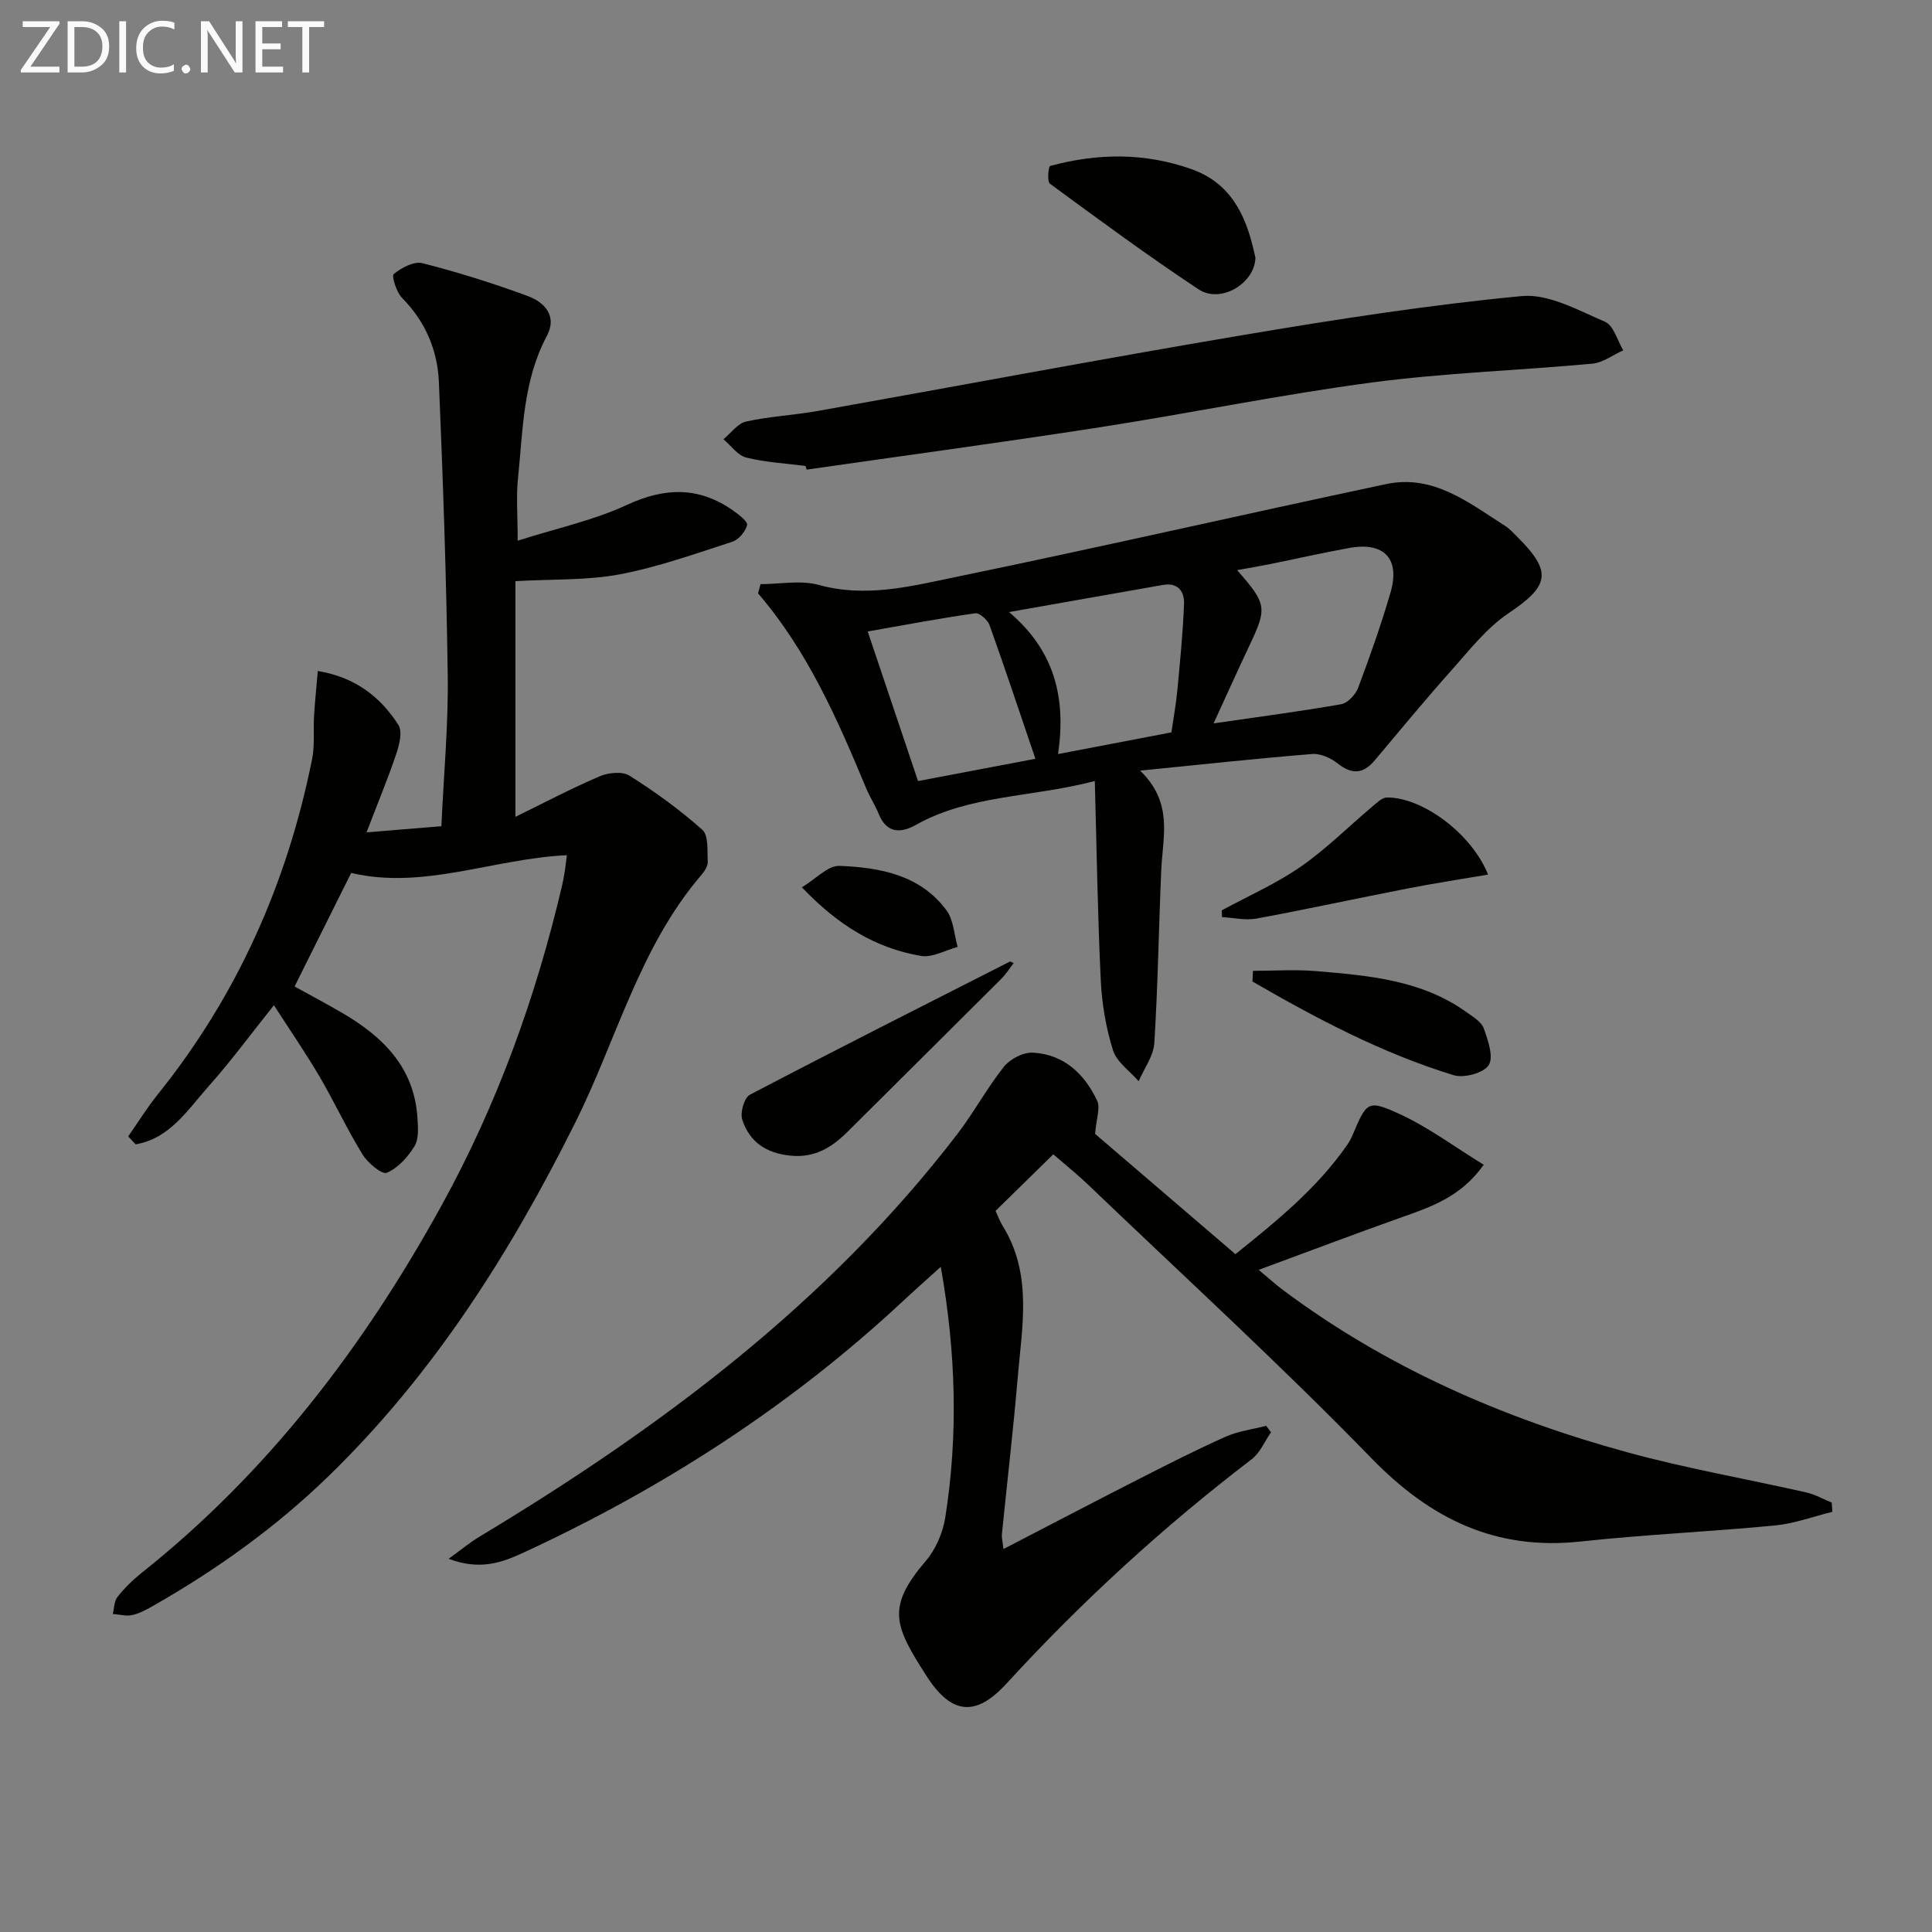 <svg enable-background="new 0 0 400 400" viewBox="0 0 400 400" xmlns="http://www.w3.org/2000/svg"><rect x="0" y="0" width="400" height="400" fill="#808080" stroke="none"/><g fill="#010100"><path d="m107.18 111.94c8.06-2.56 15.71-4.2 22.63-7.41 7.92-3.67 14.98-3.79 22.06 1.23 1.14.81 3 2.26 2.81 2.96-.36 1.35-1.74 3.02-3.05 3.44-7.7 2.49-15.39 5.25-23.31 6.75-6.73 1.27-13.77.97-21.61 1.41v48.8c5.56-2.72 11.38-5.79 17.4-8.38 1.81-.78 4.73-1.09 6.21-.15 5.3 3.34 10.42 7.05 15.09 11.21 1.32 1.17 1 4.34 1.12 6.61.04.87-.63 1.94-1.26 2.67-12.87 14.98-17.58 34.12-26.14 51.29-13.45 26.98-29.38 52.17-51.16 73.3-10.81 10.49-22.95 19.19-36 26.65-1.44.82-2.94 1.68-4.53 2.05-1.28.3-2.72-.12-4.09-.22.3-1.19.28-2.65.98-3.53 1.43-1.81 3.11-3.47 4.91-4.91 26.23-20.84 46.07-46.9 62.13-76.04 11.54-20.93 19.59-43.2 25.03-66.45.23-.97.39-1.96.55-2.94.13-.79.2-1.6.41-3.22-15.25.72-29.73 7.21-44.65 3.67-3.95 7.93-7.71 15.47-11.72 23.51 3.07 1.7 6.53 3.53 9.92 5.51 8.41 4.91 14.87 11.28 15.52 21.71.12 1.95.32 4.31-.6 5.83-1.37 2.25-3.44 4.55-5.75 5.52-1.01.42-3.94-2.04-5.02-3.79-3.22-5.23-5.81-10.84-8.91-16.14-2.85-4.85-6.05-9.5-9.44-14.76-4.75 5.95-8.85 11.53-13.43 16.68-4.37 4.91-8.16 10.97-15.2 12.12-.51-.55-1.03-1.09-1.54-1.64 2.03-2.9 3.89-5.92 6.1-8.67 16.48-20.48 26.82-43.79 31.98-69.45.58-2.9.22-5.98.4-8.97.18-2.95.49-5.9.78-9.27 7.71 1.28 12.95 5.32 16.69 11.18.87 1.37.19 4.11-.45 5.99-1.74 5.16-3.83 10.19-6.15 16.24 5.82-.48 10.53-.87 15.49-1.27.5-10.82 1.45-20.94 1.32-31.05-.27-20.29-.98-40.58-1.83-60.85-.27-6.62-2.77-12.56-7.61-17.46-1.18-1.19-2.23-4.57-1.75-4.96 1.6-1.3 4.2-2.7 5.96-2.25 7.37 1.88 14.67 4.17 21.81 6.81 3.48 1.28 6.14 4.13 3.94 8.25-4.95 9.28-4.94 19.5-5.98 29.52-.39 3.76-.06 7.59-.06 12.87z"/><path d="m218.07 238.99c-4.21 4.13-8.01 7.85-11.95 11.71.5 1.07.89 2.16 1.48 3.12 6.22 10.02 3.99 20.89 3.09 31.57-.91 10.75-2.18 21.47-3.25 32.21-.08.79.15 1.6.32 3.11 9.61-4.97 18.8-9.79 28.05-14.5 5.93-3.02 11.87-6.05 17.95-8.76 2.61-1.16 5.58-1.52 8.39-2.25.33.44.66.89 1 1.33-1.31 1.89-2.26 4.25-3.99 5.58-18.31 13.99-35.21 29.47-50.78 46.46-6.31 6.89-11.35 6.49-16.49-1.48-6.75-10.49-8.45-14.28-.21-23.92 2.06-2.41 3.53-5.84 4.03-9 2.69-17.03 2.22-34.07-.93-51.89-2.97 2.69-5.5 4.93-7.96 7.22-23.22 21.63-49.54 38.57-78.27 51.88-4.55 2.11-9.11 3.83-15.67 1.35 2.67-1.92 4.41-3.39 6.35-4.55 37.45-22.53 72.13-48.37 99.01-83.43 3.43-4.48 6.12-9.53 9.64-13.93 1.27-1.59 3.99-2.99 5.97-2.88 6.4.34 10.67 4.38 13.29 9.91.72 1.51-.17 3.78-.41 6.91 8.87 7.61 18.81 16.13 29.05 24.9 8.62-6.91 16.97-13.7 23.2-22.71.47-.68.84-1.44 1.16-2.2 2.83-6.63 3.05-7.13 9.68-4.08 5.92 2.73 11.26 6.72 17.37 10.48-4.8 6.76-11.06 8.77-17.28 10.98-9.35 3.32-18.63 6.84-29.31 10.78 2.43 2.03 3.55 3.06 4.76 3.97 21.58 16.2 45.86 26.78 71.7 33.84 12.14 3.32 24.61 5.48 36.9 8.27 1.83.41 3.52 1.39 5.28 2.11.04.64.08 1.27.13 1.91-3.95.97-7.86 2.43-11.87 2.82-13.39 1.29-26.85 1.87-40.21 3.32-17.66 1.92-31.13-4.67-43.37-17.26-19.02-19.56-39.21-38-58.93-56.89-2.18-2.06-4.51-3.92-6.92-6.01z"/><path d="m157.46 120.94c4.05 0 8.34-.87 12.1.17 9.78 2.7 19.16.24 28.42-1.67 29.74-6.13 59.33-12.93 89.03-19.22 9.74-2.06 17.09 3.86 24.62 8.67.97.62 1.77 1.52 2.59 2.34 7.23 7.23 6.52 10.08-1.89 15.73-4.56 3.06-8.13 7.69-11.86 11.87-5.42 6.07-10.61 12.36-15.85 18.6-2.41 2.86-4.75 2.96-7.7.61-1.41-1.12-3.55-2.07-5.27-1.93-11.4.92-22.78 2.16-35.6 3.44 6.92 6.68 4.68 13.69 4.38 20.49-.53 11.97-.69 23.96-1.44 35.91-.17 2.69-2.12 5.28-3.24 7.91-1.84-2.12-4.55-3.97-5.32-6.42-1.46-4.66-2.3-9.65-2.53-14.54-.64-13.41-.84-26.83-1.23-41.2-13.25 3.46-25.91 2.83-37.05 9.09-3.05 1.71-6.01 1.83-7.66-2.21-.75-1.84-1.86-3.54-2.63-5.38-5.94-14.27-12.12-28.41-22.38-40.35.17-.64.34-1.28.51-1.91zm93.8 28.83c9.46-1.38 17.97-2.48 26.41-3.97 1.36-.24 2.98-1.99 3.52-3.4 2.44-6.5 4.76-13.06 6.7-19.72 2.04-7.02-1.32-10.53-8.54-9.23-5.52 1-11 2.25-16.5 3.36-2.1.42-4.22.78-6.72 1.23 6.15 6.99 6.24 7.82 2.59 15.54-2.47 5.21-4.84 10.49-7.46 16.19zm-32.2 6.35c8.5-1.63 16.08-3.07 23.47-4.49.47-3.26.98-6.03 1.24-8.82.55-5.91 1.15-11.83 1.37-17.76.1-2.55-1.21-4.51-4.39-3.94-10.22 1.81-20.45 3.6-31.84 5.61 9.42 7.98 11.85 17.7 10.15 29.4zm-4.69.98c-3.18-9.35-6.23-18.54-9.49-27.66-.39-1.08-2.07-2.59-2.95-2.47-7.3 1.04-14.55 2.41-22.28 3.77 3.72 11.04 7.11 21.13 10.42 30.97 8.17-1.54 15.61-2.96 24.3-4.61z"/><path d="m166.78 96.47c-4.11-.53-8.29-.74-12.28-1.74-1.78-.45-3.16-2.48-4.72-3.79 1.55-1.27 2.94-3.27 4.68-3.66 4.84-1.08 9.86-1.31 14.76-2.18 29.4-5.23 58.75-10.78 88.19-15.74 19.13-3.23 38.34-6.22 57.64-8.06 5.57-.53 11.7 2.95 17.26 5.32 1.77.76 2.54 3.87 3.77 5.91-2.13.95-4.2 2.55-6.39 2.76-15.21 1.41-30.53 1.9-45.65 3.9-18.9 2.5-37.61 6.37-56.46 9.29-20.16 3.13-40.38 5.85-60.57 8.75-.08-.25-.16-.5-.23-.76z"/><path d="m259.92 53.33c-.11 5.34-7.18 9.61-11.78 6.57-10.49-6.95-20.63-14.43-30.77-21.87-.61-.44-.31-3.57.05-3.67 9.79-2.66 19.58-2.78 29.27.66 8 2.84 11.18 9.33 12.91 16.93.11.48.22.96.32 1.38z"/><path d="m209.87 199.4c-.84 1.08-1.58 2.27-2.55 3.24-10.56 10.55-21.17 21.06-31.75 31.59-3.28 3.26-6.78 5.53-11.84 5.04-5.08-.49-8.57-2.82-10.06-7.48-.47-1.46.42-4.53 1.59-5.14 17.88-9.37 35.9-18.45 53.89-27.6.25.11.49.23.72.35z"/><path d="m252.97 188.47c5.47-2.97 11.23-5.5 16.31-9.02 5.26-3.64 9.84-8.25 14.76-12.39.94-.79 2.07-1.94 3.12-1.95 7.39-.05 17.59 7.55 20.92 15.96-5.71.98-11.28 1.83-16.8 2.91-10.39 2.02-20.73 4.28-31.14 6.2-2.28.42-4.75-.18-7.14-.3 0-.46-.01-.94-.03-1.41z"/><path d="m259.41 201c4.36 0 8.75-.31 13.09.06 10.89.92 21.85 1.82 31.17 8.53 1.33.95 3.05 1.98 3.53 3.34.87 2.45 2.09 5.92 1.02 7.59-1.05 1.64-5.12 2.74-7.25 2.09-14.77-4.52-28.35-11.7-41.66-19.4.03-.73.07-1.47.1-2.21z"/><path d="m166.02 183.71c2.91-1.75 5.4-4.54 7.79-4.44 8.36.33 16.71 1.85 22.15 9.2 1.48 2 1.58 5.03 2.31 7.58-2.55.68-5.25 2.27-7.62 1.86-9.27-1.59-17.04-6.24-24.63-14.2z"/></g><path d="m12.4 4.8-6.1 9h6v1.2h-8v-.5l6.1-8.9h-5.7v-1.2h7.6v.4z" fill="#fafafa"/><path d="m14 15v-10.6h3c1.6 0 2.9.5 4 1.4s1.6 2.2 1.6 3.8-.5 3-1.6 3.9-2.4 1.5-4 1.5zm1.4-9.4v8.2h1.6c1.3 0 2.4-.4 3.1-1.1s1.1-1.8 1.1-3.1-.4-2.3-1.2-3-1.8-1-3.1-1z" fill="#fafafa"/><path d="m26.1 4.4v10.6h-1.4v-10.6z" fill="#fafafa"/><path d="m36.1 14.6c-.8.4-1.8.6-2.9.6-1.5 0-2.7-.5-3.6-1.4s-1.4-2.2-1.4-3.8c0-1.7.5-3.1 1.5-4.1s2.3-1.6 3.9-1.6c1 0 1.8.1 2.5.4v1.4c-.8-.4-1.6-.6-2.5-.6-1.2 0-2.1.4-2.9 1.2s-1.1 1.8-1.1 3.2c0 1.3.3 2.3 1 3s1.6 1.1 2.7 1.1c1 0 2-.2 2.7-.7v1.3z" fill="#fafafa"/><path d="m37.6 14.3c0-.2.1-.5.3-.6s.4-.3.6-.3c.3 0 .5.1.6.3s.3.4.3.6-.1.4-.3.6-.4.3-.6.3c-.3 0-.5-.1-.6-.3s-.3-.4-.3-.6z" fill="#fafafa"/><path d="m50.2 15h-1.6l-5.3-8.2c-.2-.2-.3-.5-.4-.7 0 .2.1.7.1 1.5v7.4h-1.4v-10.6h1.7l5.2 8.1c.2.4.4.6.4.7 0-.3-.1-.8-.1-1.5v-7.3h1.4z" fill="#fafafa"/><path d="m58.6 15h-5.7v-10.6h5.5v1.2h-4.1v3.4h3.8v1.2h-3.8v3.6h4.3z" fill="#fafafa"/><path d="m67.1 5.6h-3.1v9.4h-1.4v-9.4h-3v-1.2h7.5z" fill="#fafafa"/></svg>